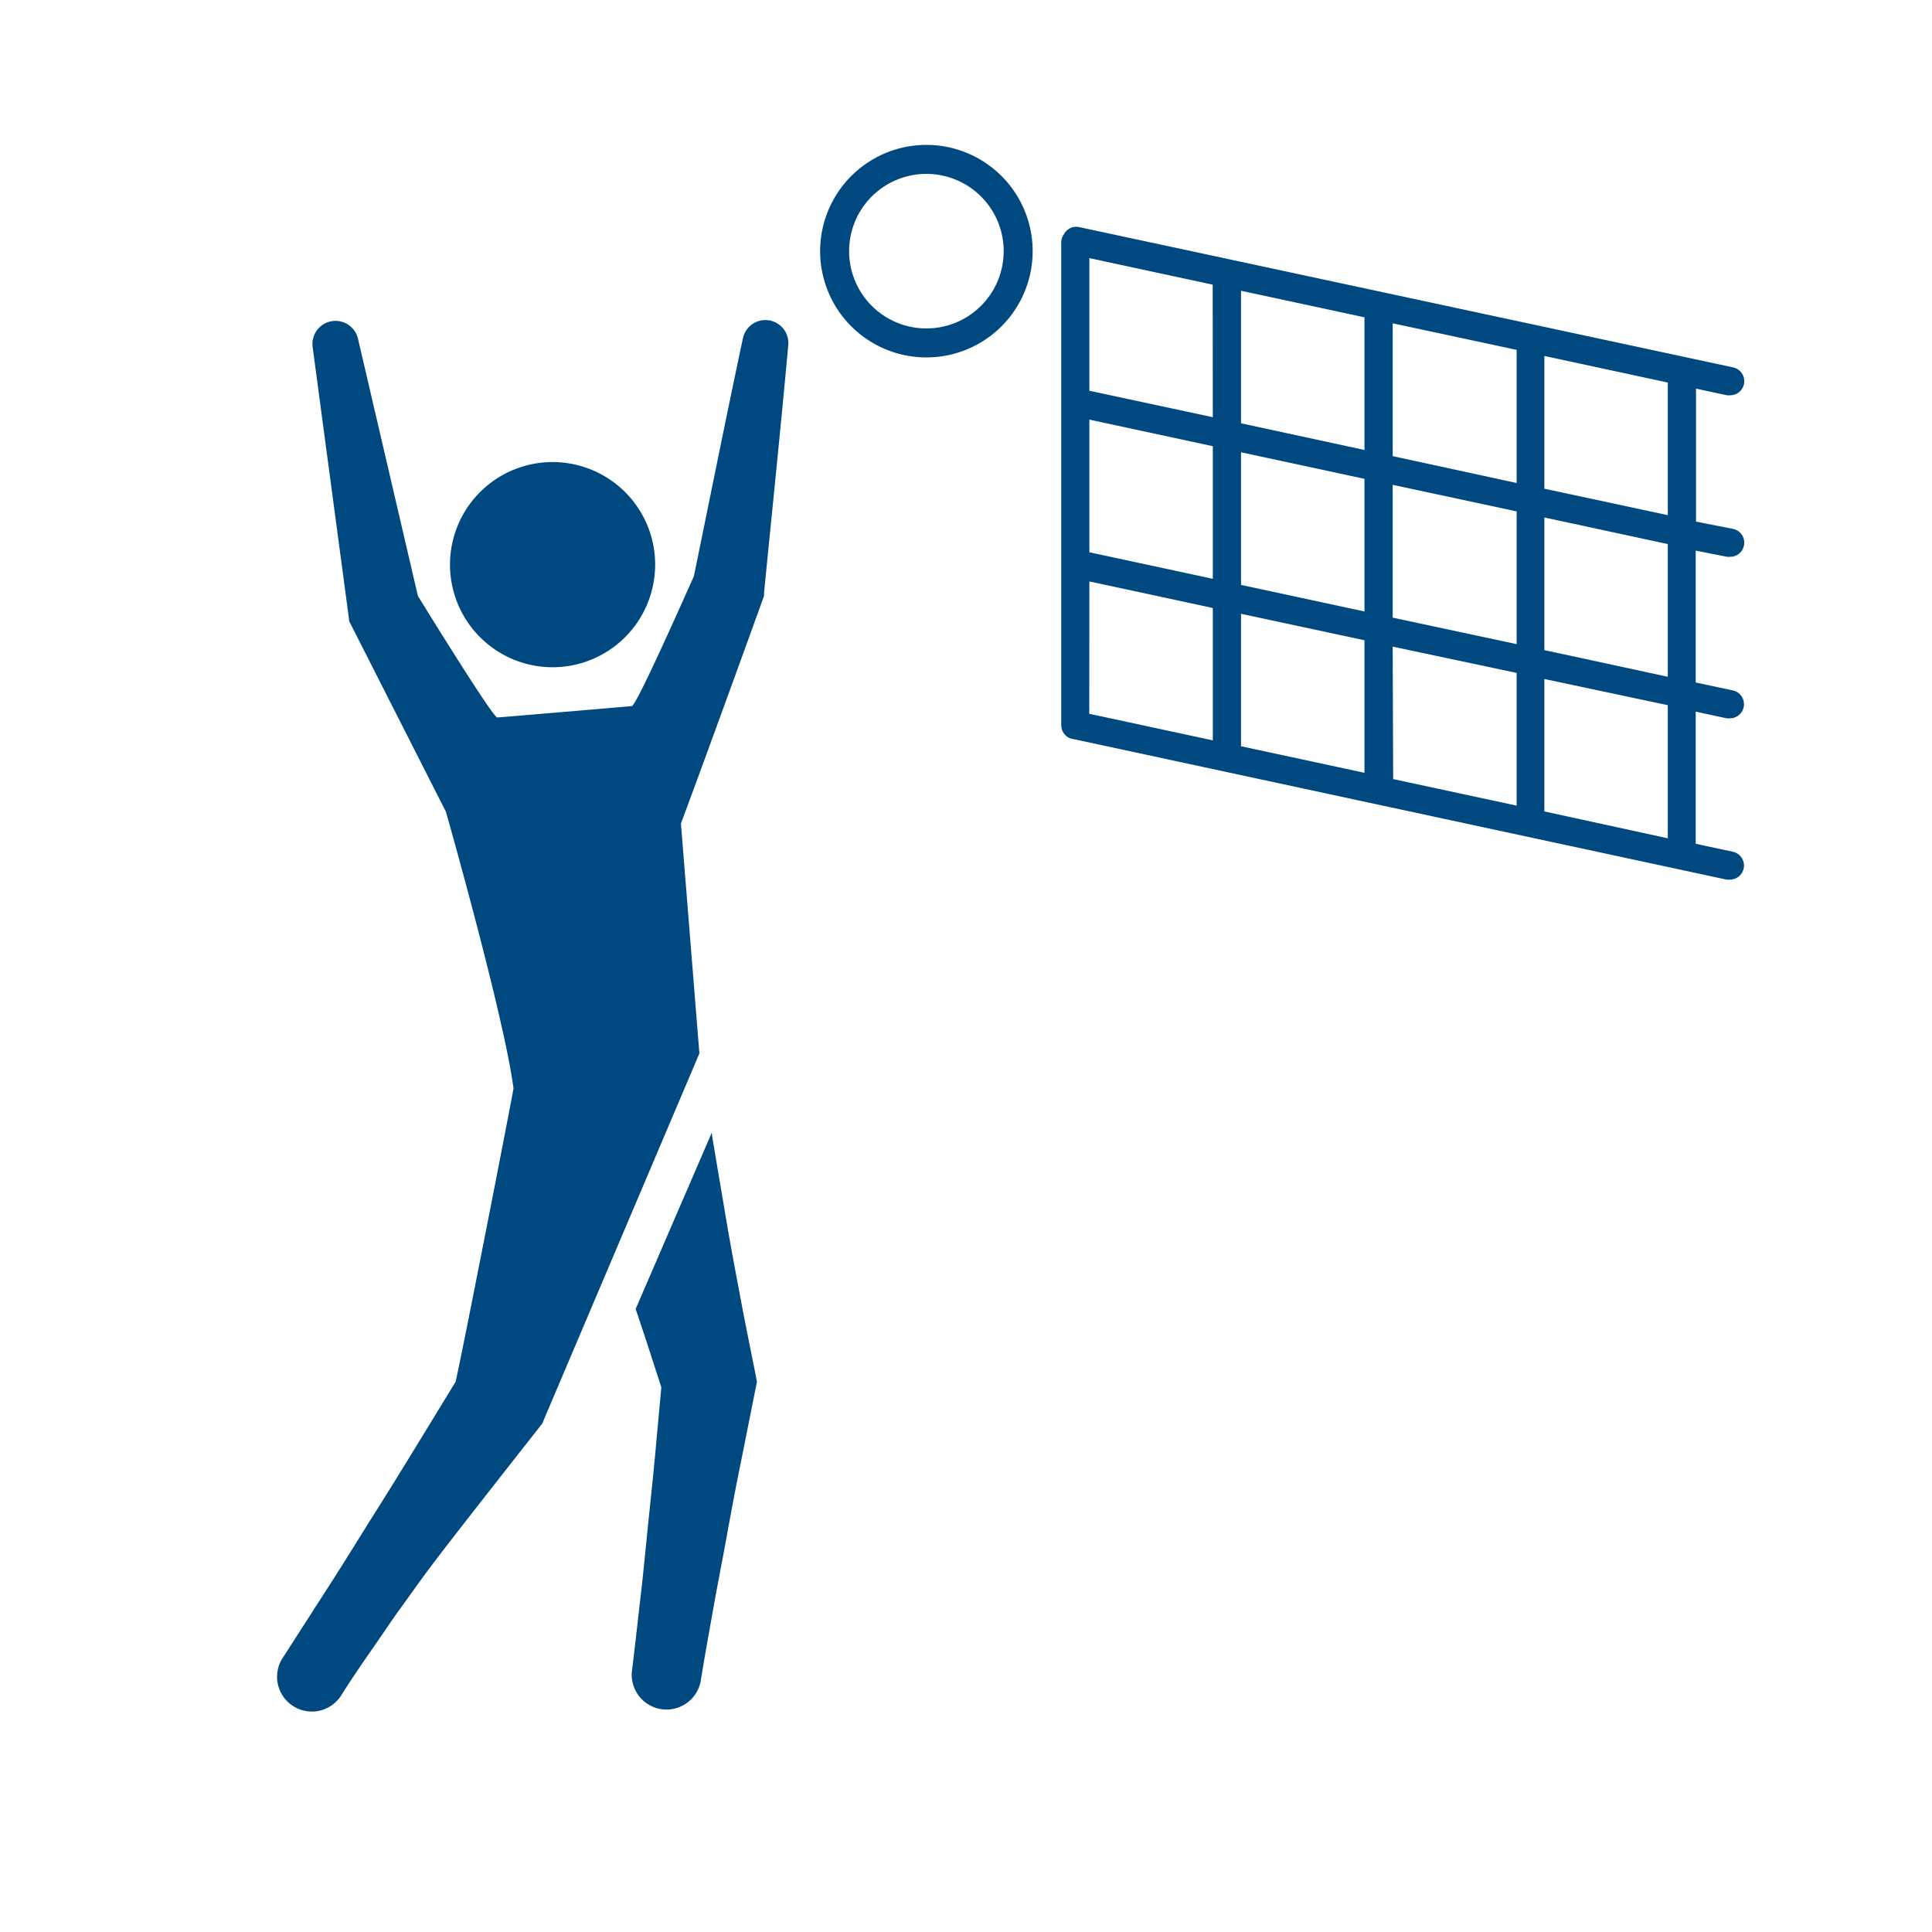 <?xml version="1.0" encoding="UTF-8"?>
<svg xmlns="http://www.w3.org/2000/svg" id="RED" viewBox="0 0 200 200">
  <defs>
    <style>.cls-1{fill:#004980;}</style>
  </defs>
  <title>IconsetNetzball</title>
  <g id="Netzball">
    <path class="cls-1" d="M178.78,57.64l.31,0a1.46,1.46,0,0,0,.31-2.89L175.57,54V40.23l3.21.69.31,0a1.46,1.46,0,0,0,.31-2.89L111.72,23.51a1.44,1.44,0,0,0-1.59.75,1.42,1.42,0,0,0-.27.83l0,50A1.46,1.46,0,0,0,111,76.5l.08,0,67.67,14.56.31,0a1.46,1.46,0,0,0,.31-2.89l-3.83-.82V73.67l3.21.69.31,0a1.46,1.46,0,0,0,.31-2.89l-3.83-.82V57Zm-6.13-4.31-12.78-2.74V36.85l12.78,2.75Zm-59.88-9.89,12.78,2.75V59.92l-12.78-2.75Zm15.7,3.38,12.78,2.75V63.3l-12.78-2.75Zm0-3V30.1l12.78,2.75V46.58Zm-2.92-.63-12.78-2.74V26.72l12.77,2.75Zm-12.78,17,12.78,2.75V76.64l-12.79-2.75Zm15.7,17V63.54l12.78,2.74V80l-12.79-2.75S128.47,77.2,128.47,77.16Zm15.7-10.25L157,69.66V83.4l-12.78-2.75Zm0-3V50.19L157,52.94V66.68Zm0-16.72V33.47L157,36.22V50Zm28.48,39.56L159.87,84V70.29L172.65,73Zm0-16.72L159.87,67.3V53.57l12.78,2.75Z"></path>
    <path class="cls-1" d="M95.9,37a11,11,0,1,1,11-11A11,11,0,0,1,95.9,37Zm0-19a8,8,0,1,0,8,8A8,8,0,0,0,95.9,18Z"></path>
    <path class="cls-1" d="M59.84,68.74a10.62,10.62,0,1,1,7.65-12.93A10.63,10.63,0,0,1,59.84,68.74Zm16.73,65.18c-.5-2.66-1-5.31-1.45-8l-1.35-8-.09-.66L65.8,135.51c.13.37.25.73.37,1.1.79,2.33,1.53,4.67,2.29,7l-.59,6.44c-.23,2.56-.51,5.12-.77,7.67s-.5,5.12-.8,7.68-.57,5.11-.89,7.66a3.6,3.6,0,0,0,7.12,1c.41-2.54.87-5.07,1.32-7.6s.94-5,1.41-7.58.93-5.06,1.45-7.58l1.51-7.57.14-.68-.24-1.24C77.6,139.21,77.06,136.57,76.57,133.92ZM79.75,33.19A2.38,2.38,0,0,0,76.91,35c-1.75,8.21-3.39,16.43-5.08,24.65-2,4.48-6,13.42-6.43,13.45-.77.06-13.44,1.15-13.92,1.17s-8.22-12.58-8.22-12.58L37.07,35.11a2.39,2.39,0,0,0-4.7.86l3.79,28.36,10,19.7s6,21.08,7,28.64c-.45,2.54-5.43,28-6,30.38-2.84,4.63-5.64,9.28-8.54,13.86-1.54,2.45-3.05,4.92-4.62,7.35l-4.69,7.3-.15.23,0,0a3.6,3.6,0,0,0,6.11,3.8c1.53-2.45,3.22-4.8,4.85-7.19.8-1.2,1.67-2.36,2.51-3.54s1.69-2.34,2.57-3.49c1.74-2.32,10.93-14,10.93-14L72.4,109.05l-1.91-23.8c2.85-7.64,8.6-23.55,8.6-23.55l0-.29c.84-8.55,1.73-17.1,2.51-25.67A2.38,2.38,0,0,0,79.75,33.19Z"></path>
  </g>
</svg>
